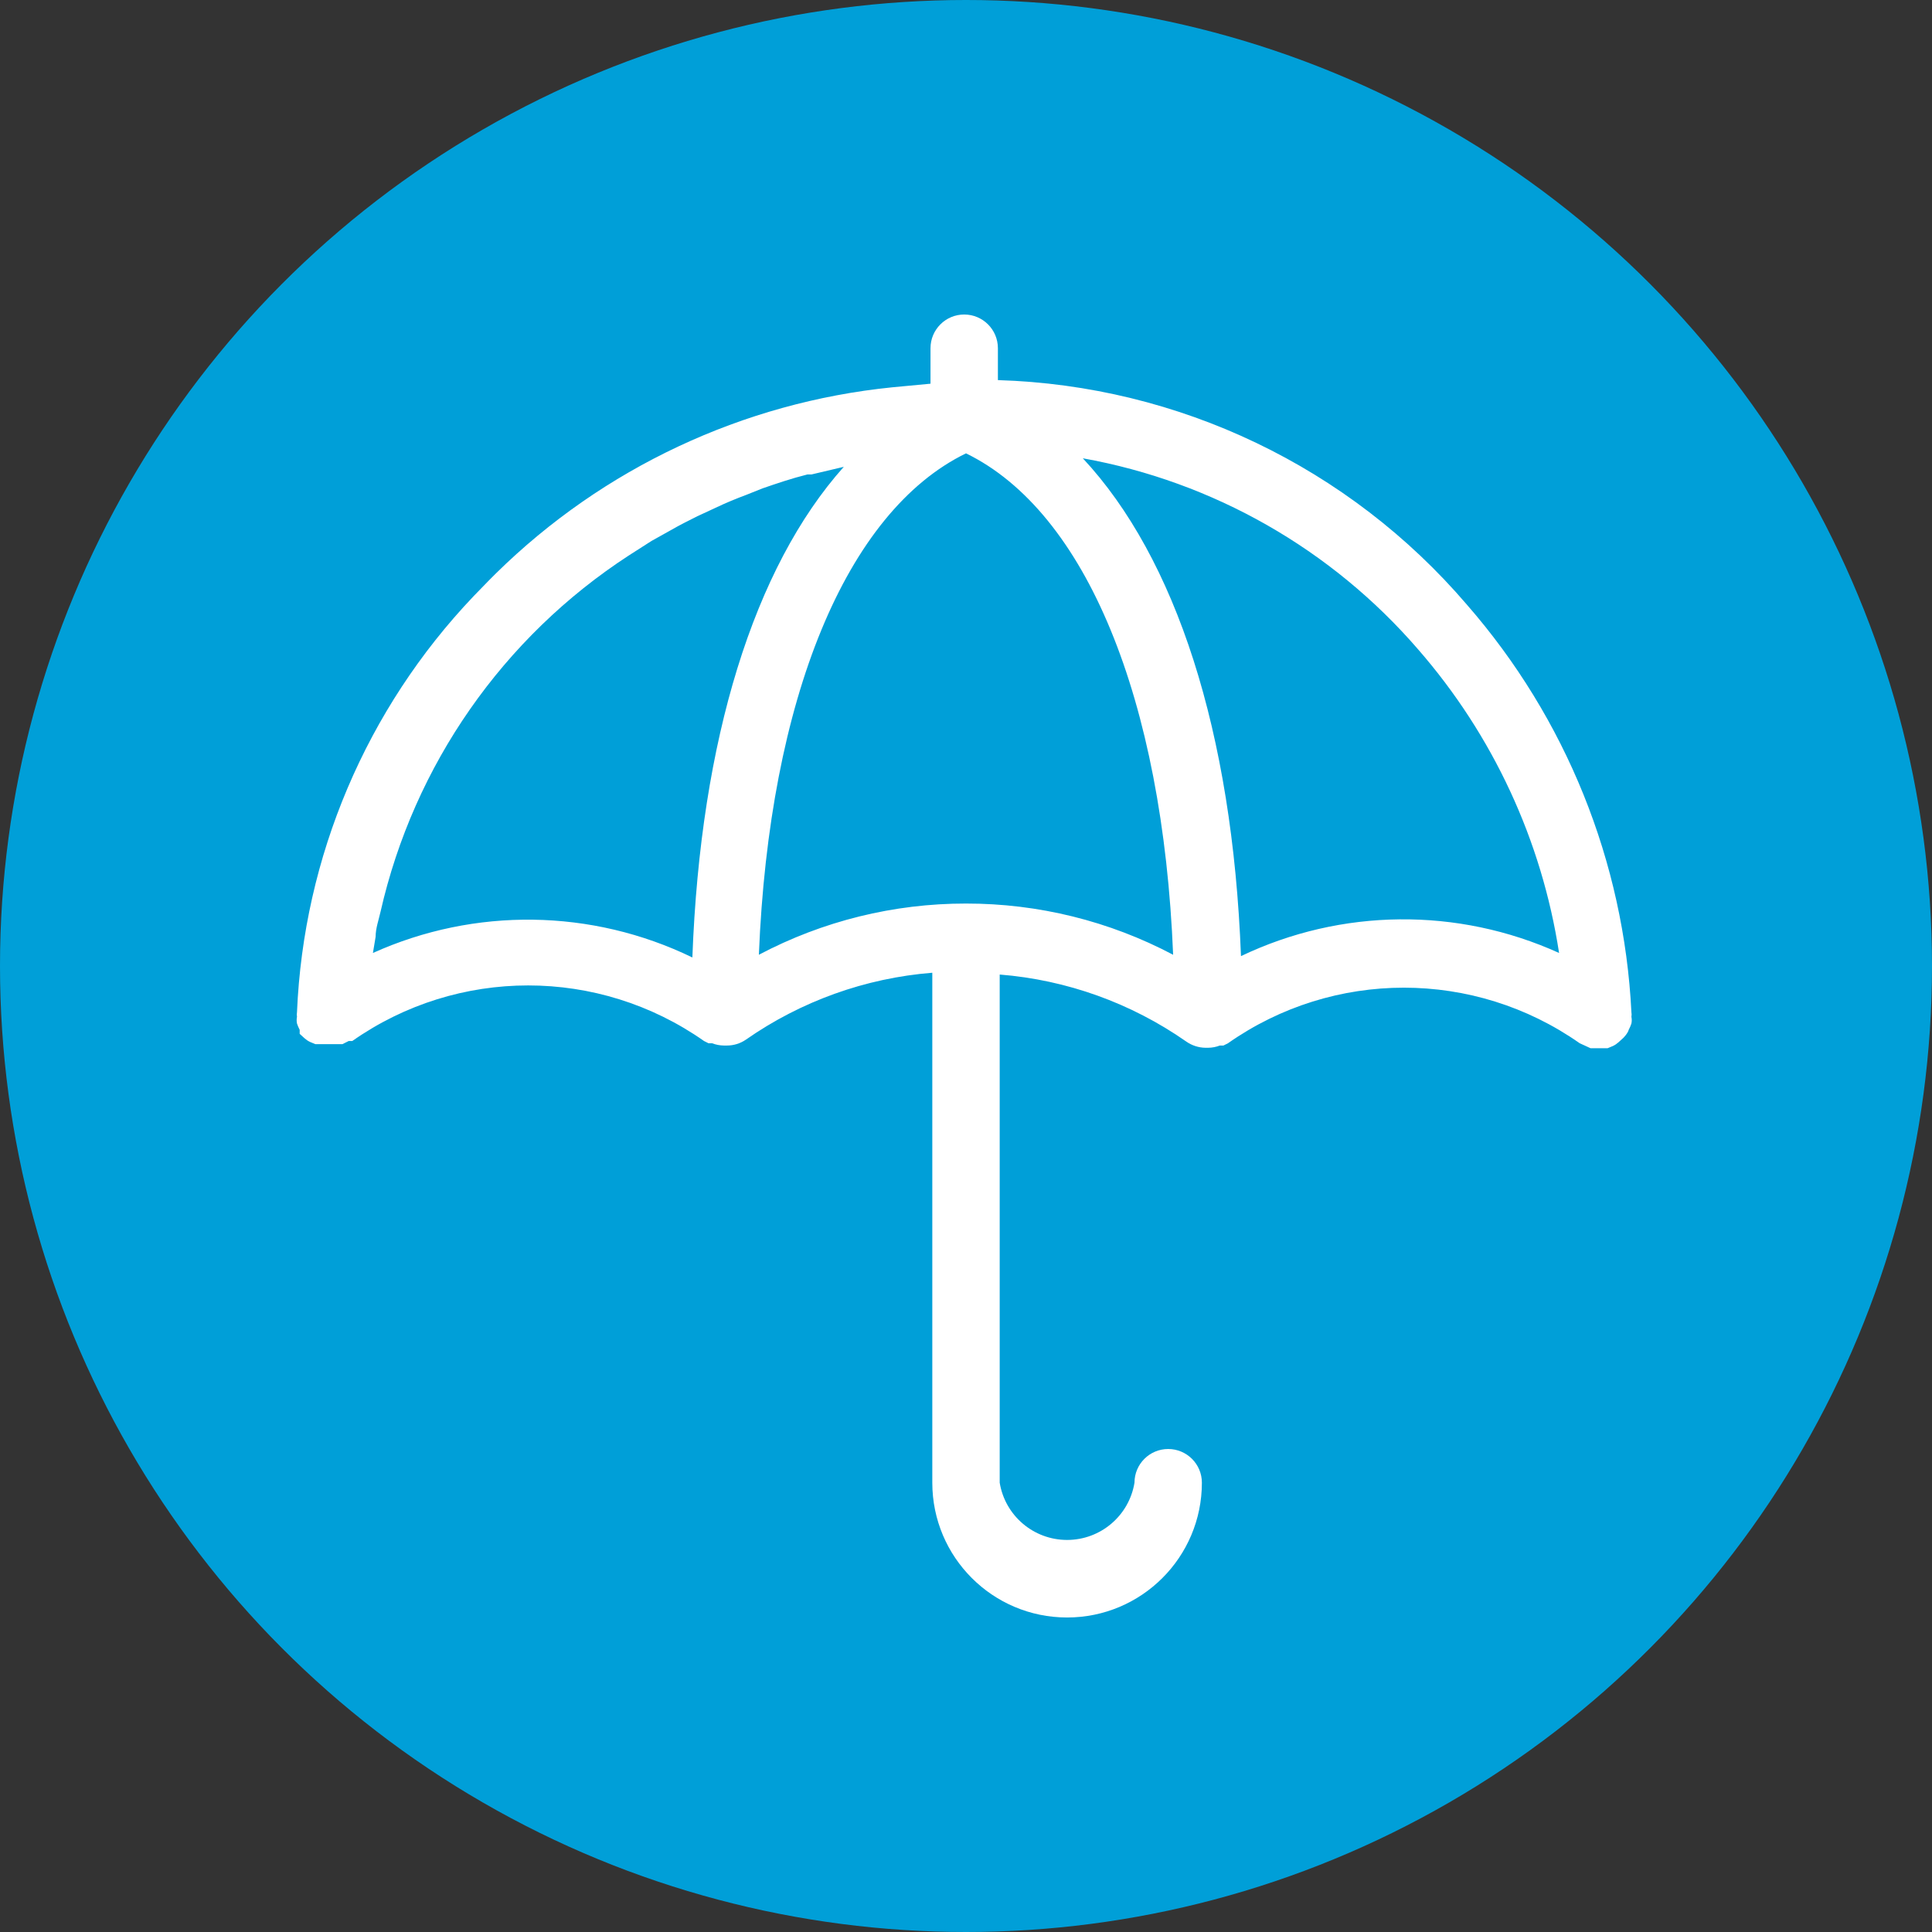 <?xml version="1.0" encoding="UTF-8"?>
<svg width="43px" height="43px" viewBox="0 0 43 43" version="1.1" xmlns="http://www.w3.org/2000/svg" xmlns:xlink="http://www.w3.org/1999/xlink">
    <rect x="0" y="0" width="43" height="43" fill="#333333" stroke="none"/>
    <title>Life Insurance copy 2</title>
    <g id="Pages" stroke="none" stroke-width="1" fill="none" fill-rule="evenodd">
        <g id="Careers-–-Desktop-–-R2" transform="translate(-401, -2125)" fill-rule="nonzero">
            <g id="Life-Insurance-copy-2" transform="translate(401, 2125)">
                <circle id="Oval" fill="#009FD8" cx="21.5" cy="21.5" r="21.5"></circle>
                <path d="M36.25,22.92 C36.274,22.875 36.294,22.828 36.31,22.78 C36.32,22.73 36.32,22.68 36.31,22.63 C36.316,22.597 36.316,22.563 36.31,22.53 C36.144,19.181 34.854,15.986 32.65,13.46 C30.03,10.396 26.239,8.581 22.21,8.46 L22.21,7.75 C22.21,7.336 21.874,7 21.46,7 C21.046,7 20.71,7.336 20.71,7.75 L20.71,8.54 L19.86,8.62 C16.535,8.956 13.423,10.417 11.04,12.76 L10.88,12.92 L10.54,13.27 C8.153,15.779 6.756,19.069 6.61,22.53 C6.604,22.563 6.604,22.597 6.61,22.63 C6.6,22.68 6.6,22.73 6.61,22.78 C6.626,22.828 6.646,22.875 6.67,22.92 C6.67,22.92 6.67,22.98 6.67,23.01 L6.67,23.01 L6.78,23.11 C6.816,23.142 6.856,23.169 6.9,23.19 L7.02,23.24 L7.17,23.24 L7.4,23.24 L7.48,23.24 L7.62,23.24 L7.76,23.17 L7.84,23.17 C10.189,21.52 13.321,21.52 15.67,23.17 L15.77,23.22 L15.85,23.22 C15.933,23.252 16.021,23.269 16.11,23.27 L16.18,23.27 C16.33,23.27 16.476,23.225 16.6,23.14 C17.826,22.284 19.259,21.769 20.75,21.65 L20.75,33 C20.75,34.657 22.093,36 23.75,36 C25.407,36 26.75,34.657 26.75,33 C26.75,32.586 26.414,32.25 26,32.25 C25.586,32.25 25.25,32.586 25.25,33 C25.13,33.735 24.495,34.274 23.75,34.274 C23.005,34.274 22.37,33.735 22.25,33 L22.25,21.69 C23.741,21.809 25.174,22.324 26.4,23.18 C26.526,23.269 26.676,23.318 26.83,23.32 L26.89,23.32 C26.979,23.319 27.067,23.302 27.15,23.27 L27.23,23.27 L27.33,23.22 C29.679,21.57 32.811,21.57 35.16,23.22 L35.27,23.27 L35.4,23.33 L35.53,23.33 L35.63,23.33 L35.63,23.33 L35.78,23.33 L35.9,23.28 C35.944,23.259 35.984,23.232 36.02,23.2 L36.13,23.1 L36.13,23.1 C36.13,23.1 36.23,23 36.25,22.92 Z M21.5,20.11 C19.893,20.108 18.31,20.499 16.89,21.25 C17.12,15.56 18.83,11.39 21.5,10.09 C24.17,11.39 25.88,15.56 26.11,21.25 C24.69,20.499 23.107,20.108 21.5,20.11 L21.5,20.11 Z M8.3,21.21 L8.36,20.85 C8.36,20.66 8.43,20.47 8.47,20.29 C9.212,17.028 11.195,14.183 14,12.36 L14.5,12.04 L14.93,11.8 C15.12,11.69 15.32,11.59 15.52,11.49 L15.93,11.3 C16.16,11.19 16.38,11.1 16.62,11.01 L16.97,10.87 C17.29,10.76 17.61,10.65 17.97,10.56 L18.06,10.56 L18.78,10.39 C16.78,12.63 15.59,16.46 15.41,21.31 C13.172,20.224 10.568,20.188 8.3,21.21 Z M27.62,21.28 C27.43,16.28 26.17,12.42 24.1,10.2 C27,10.72 29.634,12.221 31.56,14.45 C33.226,16.36 34.315,18.705 34.7,21.21 C32.445,20.188 29.854,20.213 27.62,21.28 Z" id="Shape" fill="#FFFFFF"></path>
            </g>
        </g>
    </g>
</svg>